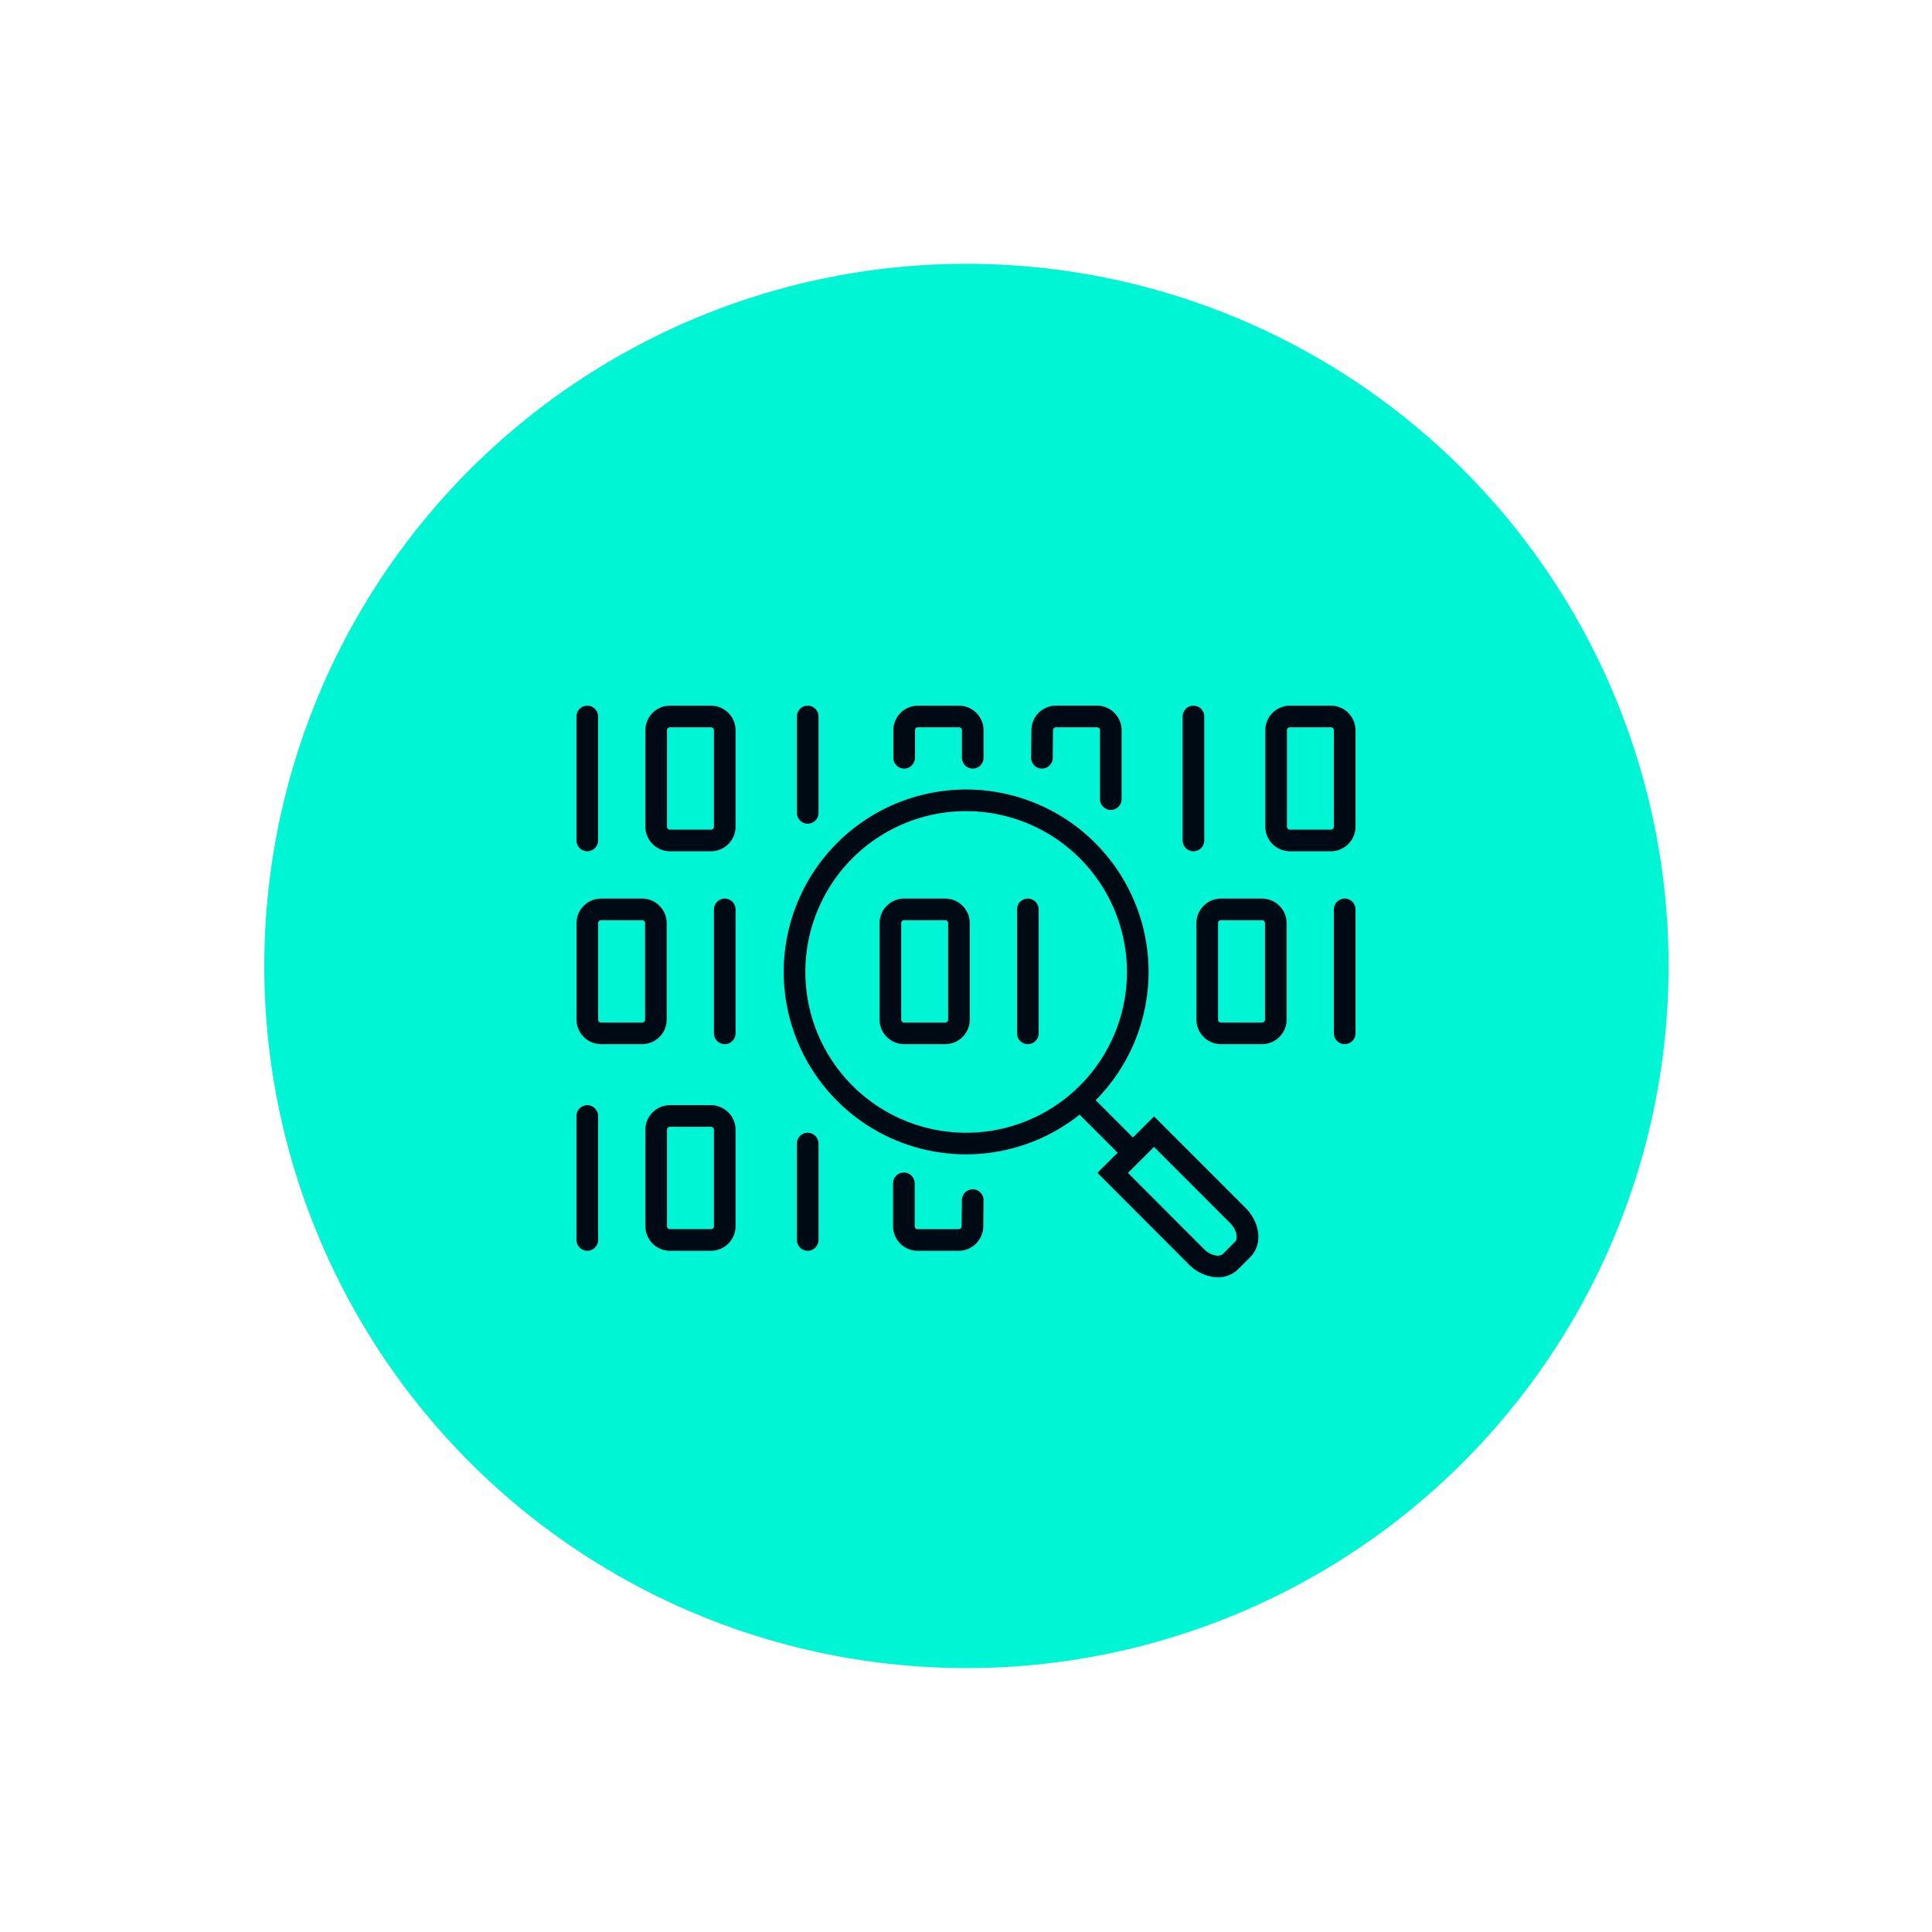 <svg xmlns="http://www.w3.org/2000/svg" width="268.02" height="268.02" viewBox="0 0 268.02 268.02">
  <g id="Groupe_14753" data-name="Groupe 14753" transform="translate(-809.99 -778)">
    <ellipse id="Ellipse_1661" data-name="Ellipse 1661" cx="97.364" cy="97.364" rx="97.364" ry="97.364" transform="matrix(0.526, -0.851, 0.851, 0.526, 809.99, 943.646)" fill="#00f5d5"/>
    <g id="Groupe_14644" data-name="Groupe 14644" transform="translate(356.87 -1104.645)">
      <path id="Tracé_56373" data-name="Tracé 56373" d="M622.064,2059.839a4.872,4.872,0,0,1-.676-.049,6.023,6.023,0,0,1-3.353-1.742l-12.679-12.7,7.864-7.83,12.67,12.672c2.11,2.111,2.406,5.12.676,6.852l-1.68,1.679A3.94,3.94,0,0,1,622.064,2059.839ZM609.6,2045.356l10.555,10.572a3.06,3.06,0,0,0,1.656.892,1.156,1.156,0,0,0,.952-.217l1.679-1.679c.456-.456.264-1.669-.676-2.61l-10.553-10.554Z" fill="#000a14"/>
      <path id="Tracé_56374" data-name="Tracé 56374" d="M587.151,2042.785a25.307,25.307,0,1,1,25.307-25.306A25.335,25.335,0,0,1,587.151,2042.785Zm0-47.613a22.307,22.307,0,1,0,22.307,22.307A22.332,22.332,0,0,0,587.151,1995.172Z" fill="#000a14"/>
      <path id="Tracé_56375" data-name="Tracé 56375" d="M584.243,2027.5h-5.692a3.415,3.415,0,0,1-3.411-3.411v-13.378a3.415,3.415,0,0,1,3.411-3.411h5.692a3.415,3.415,0,0,1,3.411,3.411v13.378A3.415,3.415,0,0,1,584.243,2027.5Zm-5.692-17.2a.411.411,0,0,0-.411.411v13.378a.411.411,0,0,0,.411.411h5.692a.412.412,0,0,0,.411-.411v-13.378a.412.412,0,0,0-.411-.411Z" fill="#000a14"/>
      <path id="Tracé_56376" data-name="Tracé 56376" d="M553.664,2027.5a1.5,1.5,0,0,1-1.5-1.5v-17.2a1.5,1.5,0,0,1,3,0V2026A1.5,1.5,0,0,1,553.664,2027.5Z" fill="#000a14"/>
      <path id="Tracé_56377" data-name="Tracé 56377" d="M542.2,2027.5h-5.692a3.415,3.415,0,0,1-3.411-3.411v-13.378a3.415,3.415,0,0,1,3.411-3.411H542.2a3.415,3.415,0,0,1,3.411,3.411v13.378A3.415,3.415,0,0,1,542.2,2027.5Zm-5.692-17.2a.411.411,0,0,0-.411.411v13.378a.411.411,0,0,0,.411.411H542.2a.412.412,0,0,0,.411-.411v-13.378a.412.412,0,0,0-.411-.411Z" fill="#000a14"/>
      <path id="Tracé_56378" data-name="Tracé 56378" d="M534.594,2056.164a1.5,1.5,0,0,1-1.5-1.5v-17.2a1.5,1.5,0,0,1,3,0v17.2A1.5,1.5,0,0,1,534.594,2056.164Z" fill="#000a14"/>
      <path id="Tracé_56379" data-name="Tracé 56379" d="M565.172,2056.164a1.5,1.5,0,0,1-1.5-1.5v-13.379a1.5,1.5,0,0,1,3,0v13.379A1.5,1.5,0,0,1,565.172,2056.164Z" fill="#000a14"/>
      <path id="Tracé_56380" data-name="Tracé 56380" d="M551.752,2056.164h-5.691a3.416,3.416,0,0,1-3.412-3.412v-13.378a3.416,3.416,0,0,1,3.412-3.411h5.691a3.415,3.415,0,0,1,3.412,3.411v13.378A3.415,3.415,0,0,1,551.752,2056.164Zm-5.691-17.2a.412.412,0,0,0-.412.411v13.378a.413.413,0,0,0,.412.412h5.691a.413.413,0,0,0,.412-.412v-13.378a.412.412,0,0,0-.412-.411Z" fill="#000a14"/>
      <path id="Tracé_56381" data-name="Tracé 56381" d="M534.594,2000.739a1.5,1.5,0,0,1-1.5-1.5v-17.2a1.5,1.5,0,0,1,3,0v17.2A1.5,1.5,0,0,1,534.594,2000.739Z" fill="#000a14"/>
      <path id="Tracé_56382" data-name="Tracé 56382" d="M565.172,1996.917a1.5,1.5,0,0,1-1.5-1.5v-13.378a1.5,1.5,0,0,1,3,0v13.378A1.5,1.5,0,0,1,565.172,1996.917Z" fill="#000a14"/>
      <path id="Tracé_56383" data-name="Tracé 56383" d="M551.752,2000.739h-5.691a3.416,3.416,0,0,1-3.412-3.411V1983.95a3.416,3.416,0,0,1,3.412-3.411h5.691a3.415,3.415,0,0,1,3.412,3.411v13.378A3.415,3.415,0,0,1,551.752,2000.739Zm-5.691-17.2a.413.413,0,0,0-.412.411v13.378a.412.412,0,0,0,.412.411h5.691a.412.412,0,0,0,.412-.411V1983.95a.413.413,0,0,0-.412-.411Z" fill="#000a14"/>
      <path id="Tracé_56384" data-name="Tracé 56384" d="M618.685,2000.739a1.5,1.5,0,0,1-1.5-1.5v-17.2a1.5,1.5,0,0,1,3,0v17.2A1.5,1.5,0,0,1,618.685,2000.739Z" fill="#000a14"/>
      <path id="Tracé_56385" data-name="Tracé 56385" d="M588.065,1989.272a1.5,1.5,0,0,1-1.5-1.5v-3.822a.412.412,0,0,0-.411-.411h-5.692a.412.412,0,0,0-.411.411v3.822a1.5,1.5,0,0,1-3,0v-3.822a3.415,3.415,0,0,1,3.411-3.411h5.692a3.415,3.415,0,0,1,3.411,3.411v3.822A1.5,1.5,0,0,1,588.065,1989.272Z" fill="#000a14"/>
      <path id="Tracé_56386" data-name="Tracé 56386" d="M607.218,1995.006a1.5,1.5,0,0,1-1.5-1.5v-9.556a.412.412,0,0,0-.411-.411h-5.692a.412.412,0,0,0-.411.411l-.042,3.839a1.5,1.5,0,0,1-1.5,1.483h-.017a1.5,1.5,0,0,1-1.484-1.516l.042-3.822a3.411,3.411,0,0,1,3.411-3.4h5.692a3.415,3.415,0,0,1,3.411,3.411v9.556A1.5,1.5,0,0,1,607.218,1995.006Z" fill="#000a14"/>
      <path id="Tracé_56387" data-name="Tracé 56387" d="M586.112,2056.164H580.42a3.416,3.416,0,0,1-3.411-3.412V2046.8a1.5,1.5,0,0,1,3,0v5.955a.413.413,0,0,0,.411.412h5.692a.412.412,0,0,0,.411-.411l.042-3.641a1.5,1.5,0,0,1,3,.035l-.042,3.624A3.411,3.411,0,0,1,586.112,2056.164Z" fill="#000a14"/>
      <path id="Tracé_56388" data-name="Tracé 56388" d="M639.667,2027.5a1.5,1.5,0,0,1-1.5-1.5v-17.2a1.5,1.5,0,0,1,3,0V2026A1.5,1.5,0,0,1,639.667,2027.5Z" fill="#000a14"/>
      <path id="Tracé_56389" data-name="Tracé 56389" d="M628.2,2027.5h-5.692a3.415,3.415,0,0,1-3.412-3.411v-13.378a3.415,3.415,0,0,1,3.412-3.411H628.2a3.415,3.415,0,0,1,3.411,3.411v13.378A3.415,3.415,0,0,1,628.2,2027.5Zm-5.692-17.2a.412.412,0,0,0-.412.411v13.378a.412.412,0,0,0,.412.411H628.2a.412.412,0,0,0,.411-.411v-13.378a.412.412,0,0,0-.411-.411Z" fill="#000a14"/>
      <path id="Tracé_56390" data-name="Tracé 56390" d="M637.755,2000.739h-5.692a3.415,3.415,0,0,1-3.411-3.411V1983.95a3.415,3.415,0,0,1,3.411-3.411h5.692a3.416,3.416,0,0,1,3.412,3.411v13.378A3.416,3.416,0,0,1,637.755,2000.739Zm-5.692-17.2a.412.412,0,0,0-.411.411v13.378a.412.412,0,0,0,.411.411h5.692a.412.412,0,0,0,.412-.411V1983.95a.413.413,0,0,0-.412-.411Z" fill="#000a14"/>
      <path id="Tracé_56391" data-name="Tracé 56391" d="M595.709,2027.5a1.5,1.5,0,0,1-1.5-1.5v-17.2a1.5,1.5,0,0,1,3,0V2026A1.5,1.5,0,0,1,595.709,2027.5Z" fill="#000a14"/>
      <rect id="Rectangle_7862" data-name="Rectangle 7862" width="3" height="9.876" transform="translate(602.04 2036.438) rotate(-45)" fill="#000a14"/>
    </g>
  </g>
</svg>
